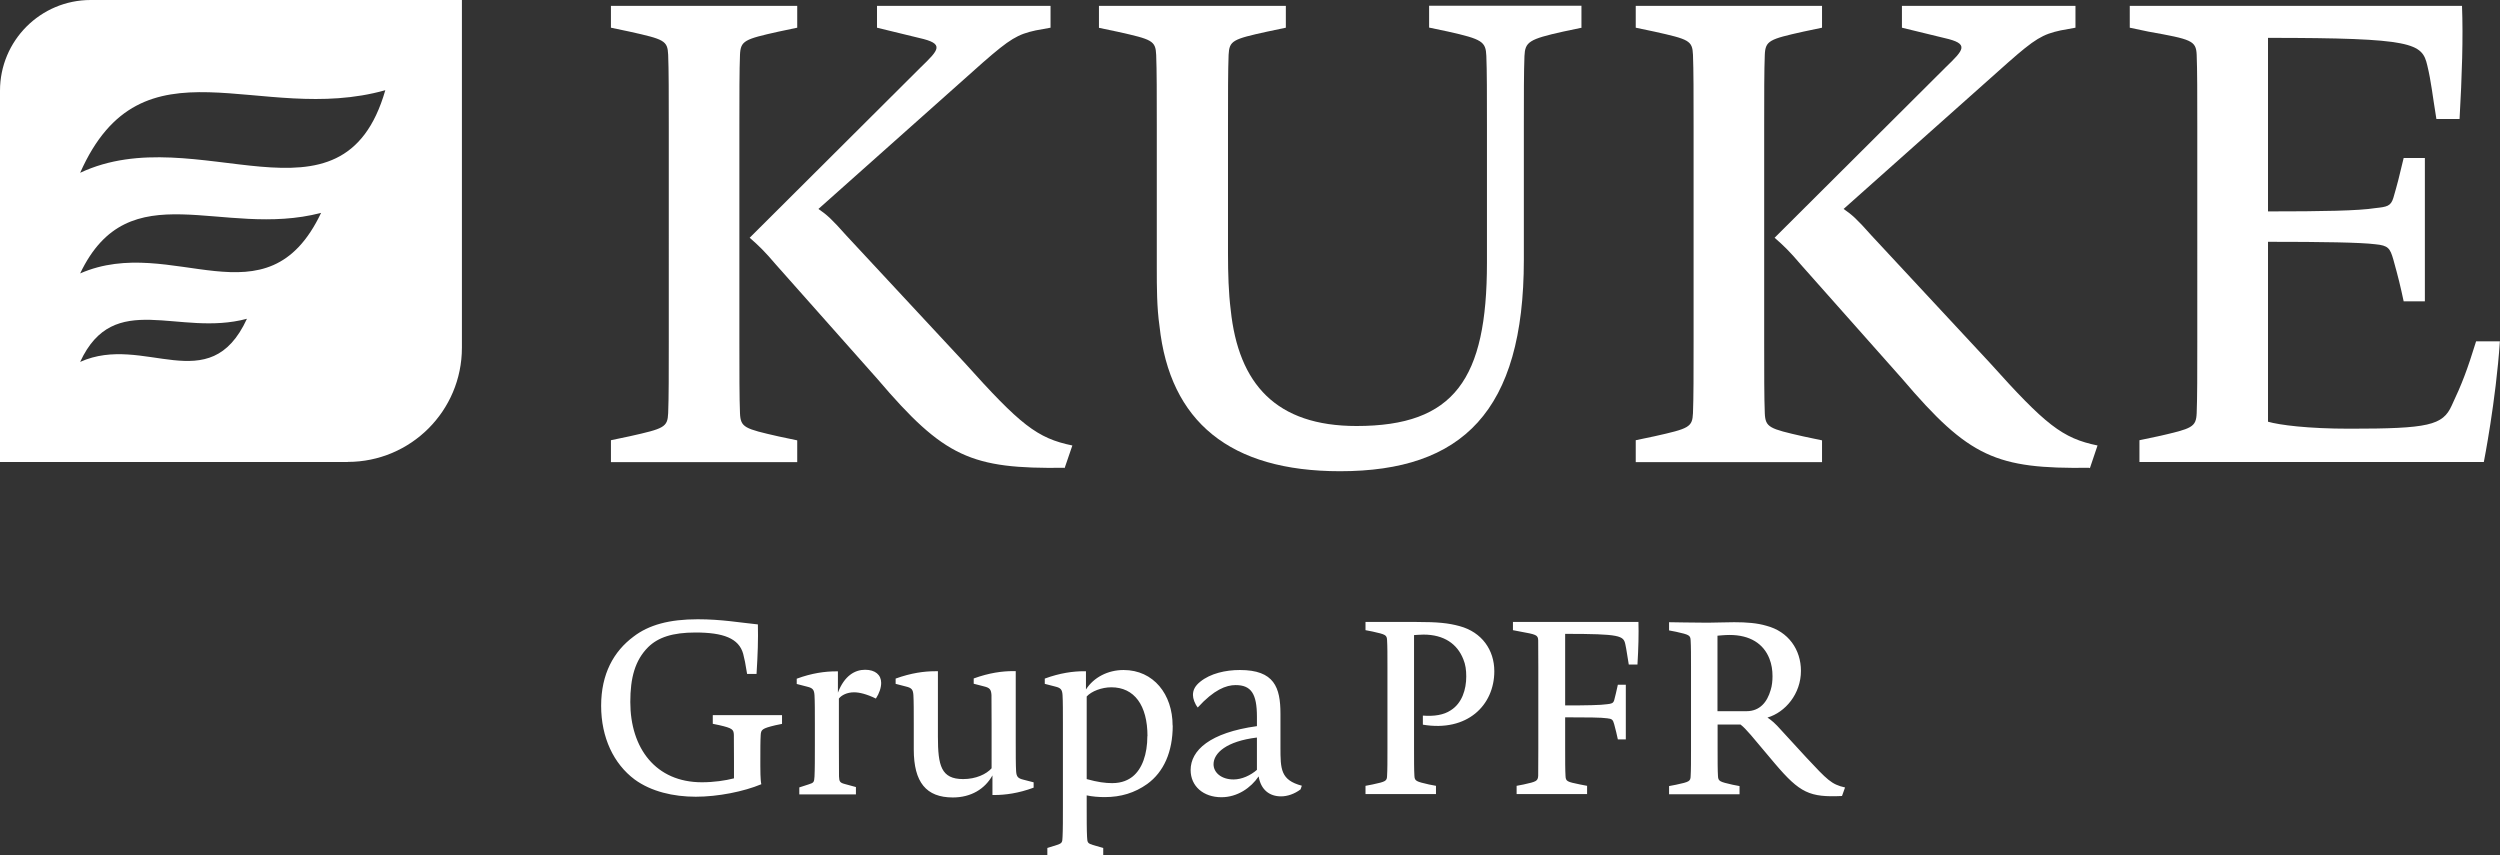 <svg xmlns="http://www.w3.org/2000/svg" id="Warstwa_2" data-name="Warstwa 2" viewBox="0 0 203.99 69.8"><rect x="0" y="0" width="203.99" height="69.8" fill="#333333" stroke="none"/><defs><style> .cls-1 { fill: #fff; } </style></defs><g id="Warstwa_1-2" data-name="Warstwa 1"><g><path class="cls-1" d="M6.54,29.53c5.22-2.35,10.54,3.14,13.61-3.52-5.61,1.51-10.85-2.45-13.61,3.52M6.54,22.31c7.53-3.29,15.21,4.42,19.66-4.94-8.11,2.12-15.66-3.44-19.66,4.94M6.54,14.1c9.55-4.5,21.41,5.41,24.9-6.74-10.27,2.9-19.84-4.7-24.9,6.74M28.37,37.7H0V7.4C0,3.31,3.31,0,7.4,0h30.29v28.37c0,5.16-4.18,9.32-9.32,9.32"></path><path class="cls-1" d="M86.85,38.17c-7.61.1-9.8-.84-15.25-7.24l-8.28-9.33c-.89-1.05-1.42-1.57-2.15-2.2l13.94-13.89c1.52-1.47,1.99-1.94-.1-2.41l-3.45-.84V.48h14.16v1.78l-1.21.22c-1.47.32-2.1.69-4.31,2.62l-13.42,11.95c.69.47,1.1.84,2.26,2.15l9.65,10.38c4.56,5.08,5.93,6.18,8.81,6.77l-.63,1.84h-.03ZM49.85,37.7v-1.78l1.52-.32c2.83-.63,3.1-.74,3.15-1.89.05-1.21.05-3.35.05-5.87V10.34c0-2.51,0-4.66-.05-5.87-.05-1.16-.32-1.26-3.15-1.89l-1.52-.32V.48h15.2v1.78l-1.52.32c-2.78.62-3.1.74-3.15,1.89-.05,1.21-.05,3.35-.05,5.87v17.51c0,2.51,0,4.66.05,5.87.05,1.16.37,1.26,3.15,1.89l1.52.32v1.78h-15.2Z"></path><path class="cls-1" d="M129.06,2.26l-1.52.32c-2.78.62-3.1.84-3.15,1.99-.05,1.21-.05,3.25-.05,5.77v10.86c0,12.37-5.03,17.25-15,17.25-8.97,0-13.89-4.04-14.73-11.85-.22-1.52-.22-3.2-.22-4.72v-11.53c0-2.51,0-4.66-.05-5.87-.05-1.16-.32-1.26-3.15-1.89l-1.52-.32V.48h15.25v1.78l-1.52.32c-2.83.62-3.09.74-3.15,1.89-.05,1.21-.05,3.35-.05,5.87v10.32c0,1.68.05,3.25.22,4.61.63,6.08,3.72,9.49,10.27,9.49,7.98,0,10.64-3.82,10.64-13.32v-11.11c0-2.51,0-4.56-.05-5.77-.05-1.16-.32-1.36-3.15-1.99l-1.52-.32V.47h12.43v1.78h.03Z"></path><path class="cls-1" d="M170.48,38.17c-7.61.1-9.8-.84-15.25-7.24l-8.28-9.33c-.89-1.05-1.42-1.57-2.15-2.2l13.94-13.89c1.52-1.47,1.99-1.94-.1-2.41l-3.45-.84V.48h14.16v1.78l-1.21.22c-1.47.32-2.1.69-4.29,2.62l-13.42,11.95c.69.47,1.1.84,2.26,2.15l9.65,10.38c4.56,5.08,5.93,6.18,8.81,6.77l-.62,1.84h-.05ZM133.47,37.7v-1.78l1.52-.32c2.83-.63,3.1-.74,3.15-1.89.05-1.21.05-3.35.05-5.87V10.34c0-2.51,0-4.66-.05-5.87-.05-1.16-.32-1.26-3.15-1.89l-1.52-.32V.48h15.2v1.78l-1.52.32c-2.78.62-3.1.74-3.15,1.89-.05,1.21-.05,3.35-.05,5.87v17.51c0,2.51,0,4.66.05,5.87.05,1.16.37,1.26,3.15,1.89l1.52.32v1.78h-15.2Z"></path><path class="cls-1" d="M202.67,37.7h-28.1v-1.78l1.52-.32c2.78-.63,3.1-.74,3.15-1.89.05-1.21.05-3.35.05-5.87V10.34c0-2.51,0-4.66-.05-5.87-.05-1.16-.42-1.26-3.94-1.89l-1.52-.32V.48h27.11c.1,2.57,0,5.71-.2,9.23h-1.89c-.32-1.94-.42-3.04-.74-4.36-.42-1.83-1.1-2.26-13-2.26v14.16c4.46,0,7.39-.05,8.76-.27.94-.1,1.26-.15,1.47-.84.32-1.1.47-1.68.84-3.25h1.73v11.7h-1.73c-.27-1.26-.42-1.89-.84-3.4-.27-.94-.42-1.16-1.47-1.26-1.21-.15-4.25-.2-8.76-.2v14.68c.94.27,3.25.57,6.65.57,6.45,0,7.61-.27,8.34-1.89.84-1.78,1.26-2.88,1.99-5.24h1.94c-.32,4.83-1.31,9.85-1.31,9.85"></path><path class="cls-1" d="M63.81,59.06v-.71h-5.65v.71l.53.11c1.09.25,1.17.36,1.19.79.01.46.01,1.24.01,2.2v1.35c-.7.18-1.63.32-2.62.32-3.76,0-5.84-2.77-5.84-6.55,0-1.97.38-3.4,1.46-4.48.81-.79,1.98-1.19,3.86-1.19,2.26,0,3.54.47,3.89,1.74.11.43.18.75.32,1.64h.77c.1-1.6.14-2.79.11-4.04-1.49-.15-2.97-.42-4.91-.42-2.32,0-3.99.46-5.23,1.41-1.63,1.21-2.65,3.05-2.65,5.65s1.03,4.74,2.73,6.01c1.35.99,3.17,1.41,4.99,1.41s3.91-.42,5.35-1.02c-.08-.32-.08-1.28-.08-1.49v-.33c0-.95,0-1.74.03-2.2.03-.43.1-.53,1.19-.79l.53-.11h.01ZM71.9,55.72c0-.65-.48-1.07-1.31-1.07s-1.69.48-2.22,1.87v-1.74h-.15c-.89,0-1.97.14-3.21.6v.43l.85.22c.46.11.57.25.6.7.03.46.03,1.42.03,2.37v1.69c0,1.03,0,2.02-.03,2.58-.03.46-.06.5-.47.63l-.77.25v.57h4.62v-.6l-.88-.24c-.43-.11-.48-.2-.5-.63-.01-.56-.01-1.55-.01-2.58v-3.77c.22-.28.67-.51,1.24-.51.42,0,1.02.14,1.78.51.28-.43.43-.89.43-1.28M84.36,63.84l-.85-.22c-.46-.11-.57-.25-.6-.7-.03-.46-.03-1.42-.03-2.37v-5.79h-.2c-.91,0-1.96.14-3.23.6v.43l.85.22c.46.11.57.25.6.7.01.46.01,1.42.01,2.37v3.61c-.43.48-1.28.88-2.32.88-1.8,0-2.06-1.1-2.06-3.45v-5.35h-.22c-.89,0-1.96.14-3.23.6v.43l.85.22c.46.11.57.25.6.7.03.46.03,1.42.03,2.37v2.06c0,2.69,1.02,3.92,3.19,3.92,1.49,0,2.62-.7,3.23-1.8v1.6h.15c.89,0,1.97-.14,3.21-.6v-.43h.01ZM95.68,59.2c0-2.54-1.55-4.53-4-4.53-1.28,0-2.44.6-3.07,1.59v-1.49h-.15c-.89,0-1.96.14-3.21.6v.43l.85.22c.46.11.57.25.6.7.03.46.03,1.42.03,2.37v6.65c0,1.03,0,2.02-.03,2.55-.01.47-.06.52-.47.66l-.77.24v.6h4.56v-.6l-.84-.24c-.42-.14-.46-.18-.48-.66-.03-.53-.03-1.52-.03-2.55v-.84c.47.1.97.14,1.47.14,1.32,0,2.44-.34,3.47-1.07,1.35-.98,2.08-2.62,2.08-4.77M93.62,60.06c0,1.49-.43,2.69-1.21,3.31-.32.25-.83.53-1.66.53-.56,0-1.19-.08-2.08-.33v-6.74c.39-.43,1.23-.75,2.01-.75,1.87,0,2.95,1.46,2.95,3.99M106.22,64.11c-1.73-.46-1.74-1.35-1.74-3.14v-2.73c0-2.15-.5-3.57-3.31-3.57-1.17,0-2.4.28-3.23.95-.42.34-.6.67-.6,1.09,0,.29.14.7.39,1.02,1.33-1.46,2.32-1.83,3.09-1.83,1.27,0,1.74.71,1.74,2.58v.77c-3.85.53-5.41,1.98-5.41,3.58,0,1.33,1.05,2.22,2.51,2.22,1.31,0,2.41-.77,3.04-1.7.18,1.09.88,1.63,1.83,1.63.52,0,1.1-.2,1.59-.57l.1-.29h0ZM102.57,62.81c-.53.46-1.24.79-1.92.79-.99,0-1.63-.56-1.63-1.24,0-.91,1.05-1.88,3.54-2.18v2.64ZM121.93,54.77c0-1.74-1.02-3.19-2.83-3.68-.91-.25-1.77-.34-3.51-.34h-4.17v.67l.57.11c1.07.24,1.17.28,1.19.71.03.46.03,1.27.03,2.22v6.62c0,.95,0,1.77-.03,2.22-.01.43-.11.48-1.19.71l-.57.11v.67h5.75v-.67l-.57-.11c-1.05-.24-1.17-.28-1.19-.71-.03-.46-.03-1.27-.03-2.22v-9.26c.08,0,.46-.04.77-.04,1.69,0,2.76.77,3.25,2.01.18.43.24.88.24,1.41,0,1.05-.34,2.18-1.27,2.76-.57.38-1.35.5-2.27.43v.74c3.63.61,5.83-1.59,5.83-4.36M133.7,50.75h-10.25v.67l.57.11c1.33.24,1.47.28,1.49.71.01.46.01,1.27.01,2.22v6.62c0,.95,0,1.77-.01,2.22-.03.43-.14.48-1.19.71l-.57.11v.67h5.75v-.67l-.57-.11c-1.07-.22-1.17-.25-1.19-.7-.03-.46-.03-1.28-.03-2.24v-2.54c1.73,0,3,.01,3.43.08.39.04.47.11.57.48.15.57.2.77.3,1.24h.65v-4.46h-.65c-.14.6-.18.85-.3,1.27-.08.25-.22.28-.57.32-.52.08-1.74.1-3.43.1v-5.84c4.5,0,4.76.15,4.91.85.11.5.15.91.28,1.65h.71c.08-1.33.11-2.51.08-3.49M150.53,64.25c-1.09-.25-1.42-.6-3.15-2.45l-2.02-2.2c-.53-.6-.79-.81-1.14-1.05,1.46-.43,2.73-1.94,2.73-3.81,0-1.73-1.02-3.21-2.82-3.68-.74-.22-1.6-.29-2.63-.29-.91,0-1.37.04-2.16.04-.91,0-3.15-.04-3.15-.04v.67l.57.11c1.07.24,1.17.28,1.19.71.03.46.03,1.27.03,2.22v6.62c0,.95,0,1.77-.03,2.22-.01.43-.11.48-1.19.71l-.57.11v.67h5.75v-.67l-.57-.11c-1.05-.24-1.17-.28-1.19-.71-.03-.46-.03-1.27-.03-2.22v-1.98h1.87c.28.22.43.39.84.85l1.97,2.34c2.04,2.4,2.83,2.76,5.47,2.64l.25-.7h-.03ZM144.63,55.17c0,.38-.04.79-.15,1.13-.28.98-.88,1.73-1.97,1.73h-2.37v-6.16c.1-.01.61-.06.99-.06,1.66,0,2.77.71,3.25,1.94.18.46.25.93.25,1.42"></path></g></g></svg>
